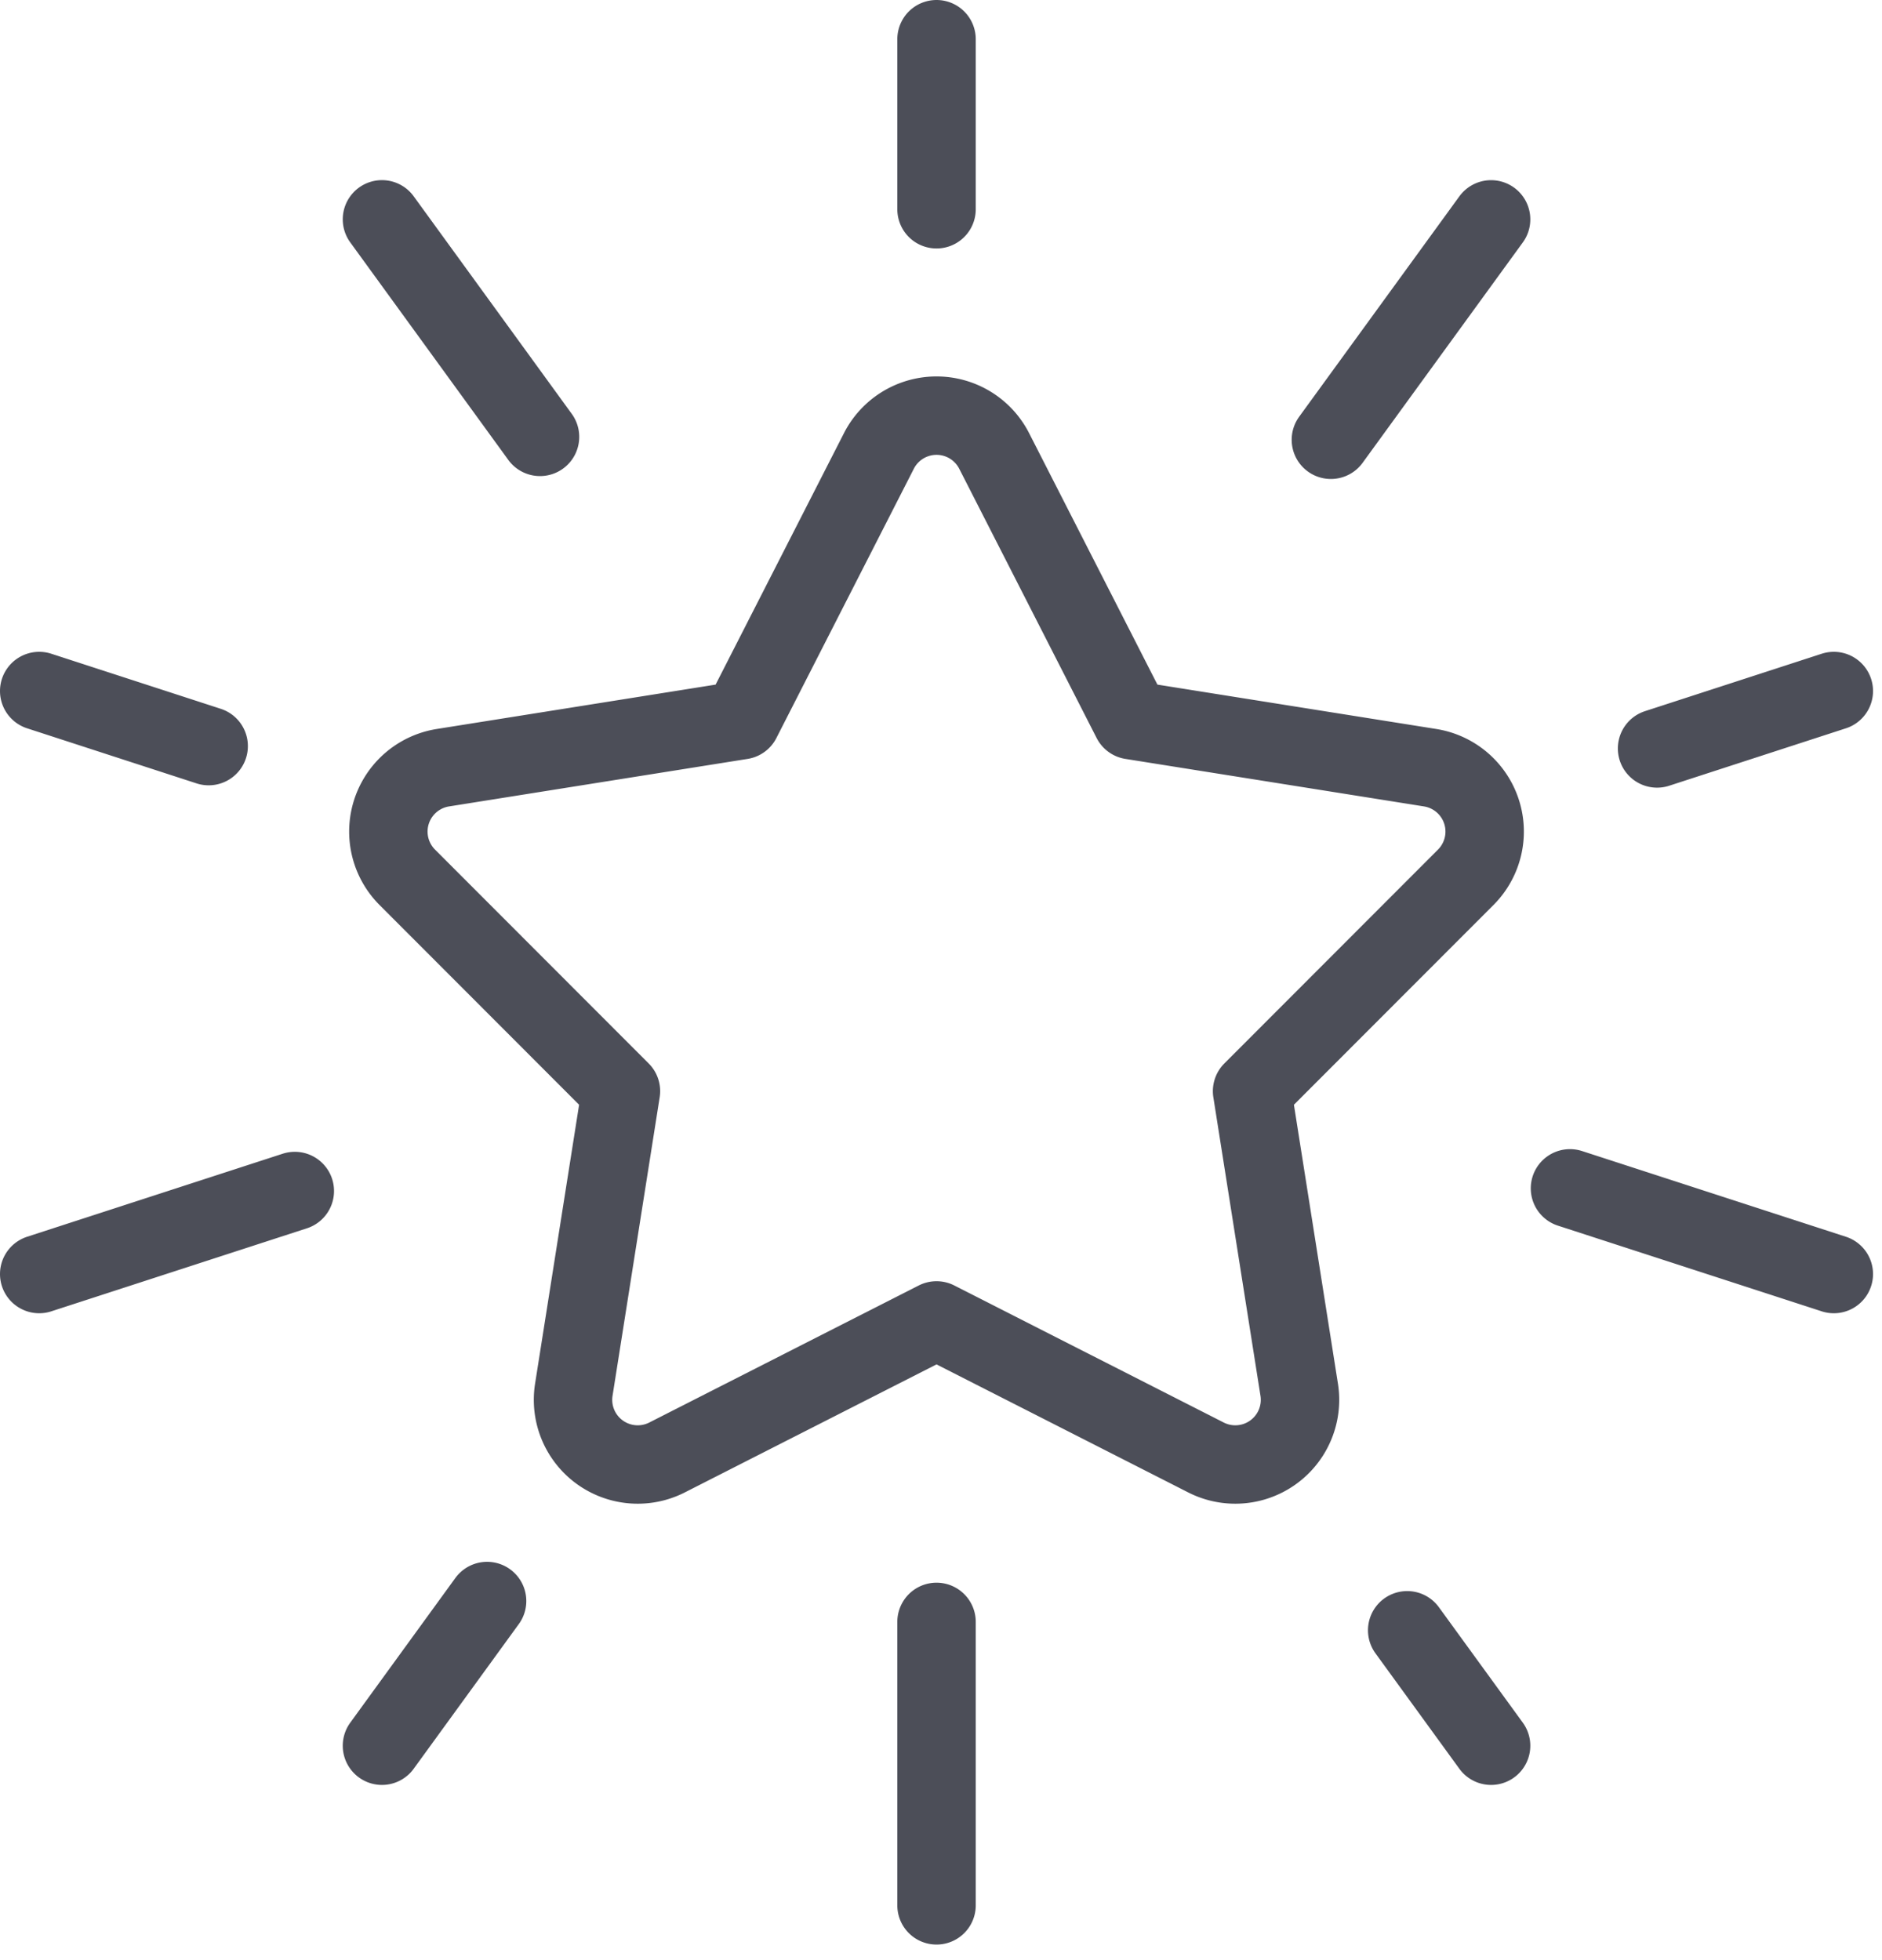 <svg width="48" height="50" xmlns="http://www.w3.org/2000/svg"><g stroke="#4C4E58" stroke-width="2" fill="none" fill-rule="evenodd" stroke-linecap="round" stroke-linejoin="round"><path d="M23.886 33.682l-6.873 3.496a1.65 1.65 0 01-2.378-1.728l1.202-7.616-5.45-5.456a1.65 1.65 0 01.91-2.795l7.614-1.212 3.505-6.868a1.65 1.65 0 012.94 0l3.504 6.868 7.615 1.212a1.65 1.65 0 01.909 2.795l-5.45 5.456 1.202 7.616a1.65 1.65 0 01-2.378 1.728l-6.872-3.496zM40.042 30.313l6.729 2.186M33.944 11.218l4.086-5.622M23.886 5.338V1M23.886 48.603v-7.231M13.773 11.144L9.742 5.595M5.322 19.032L1 17.627M7.519 30.381L1 32.499M12.423 40.84l-2.681 3.691M42.263 19.092l4.508-1.465M35.89 41.586l2.14 2.945"/></g></svg>